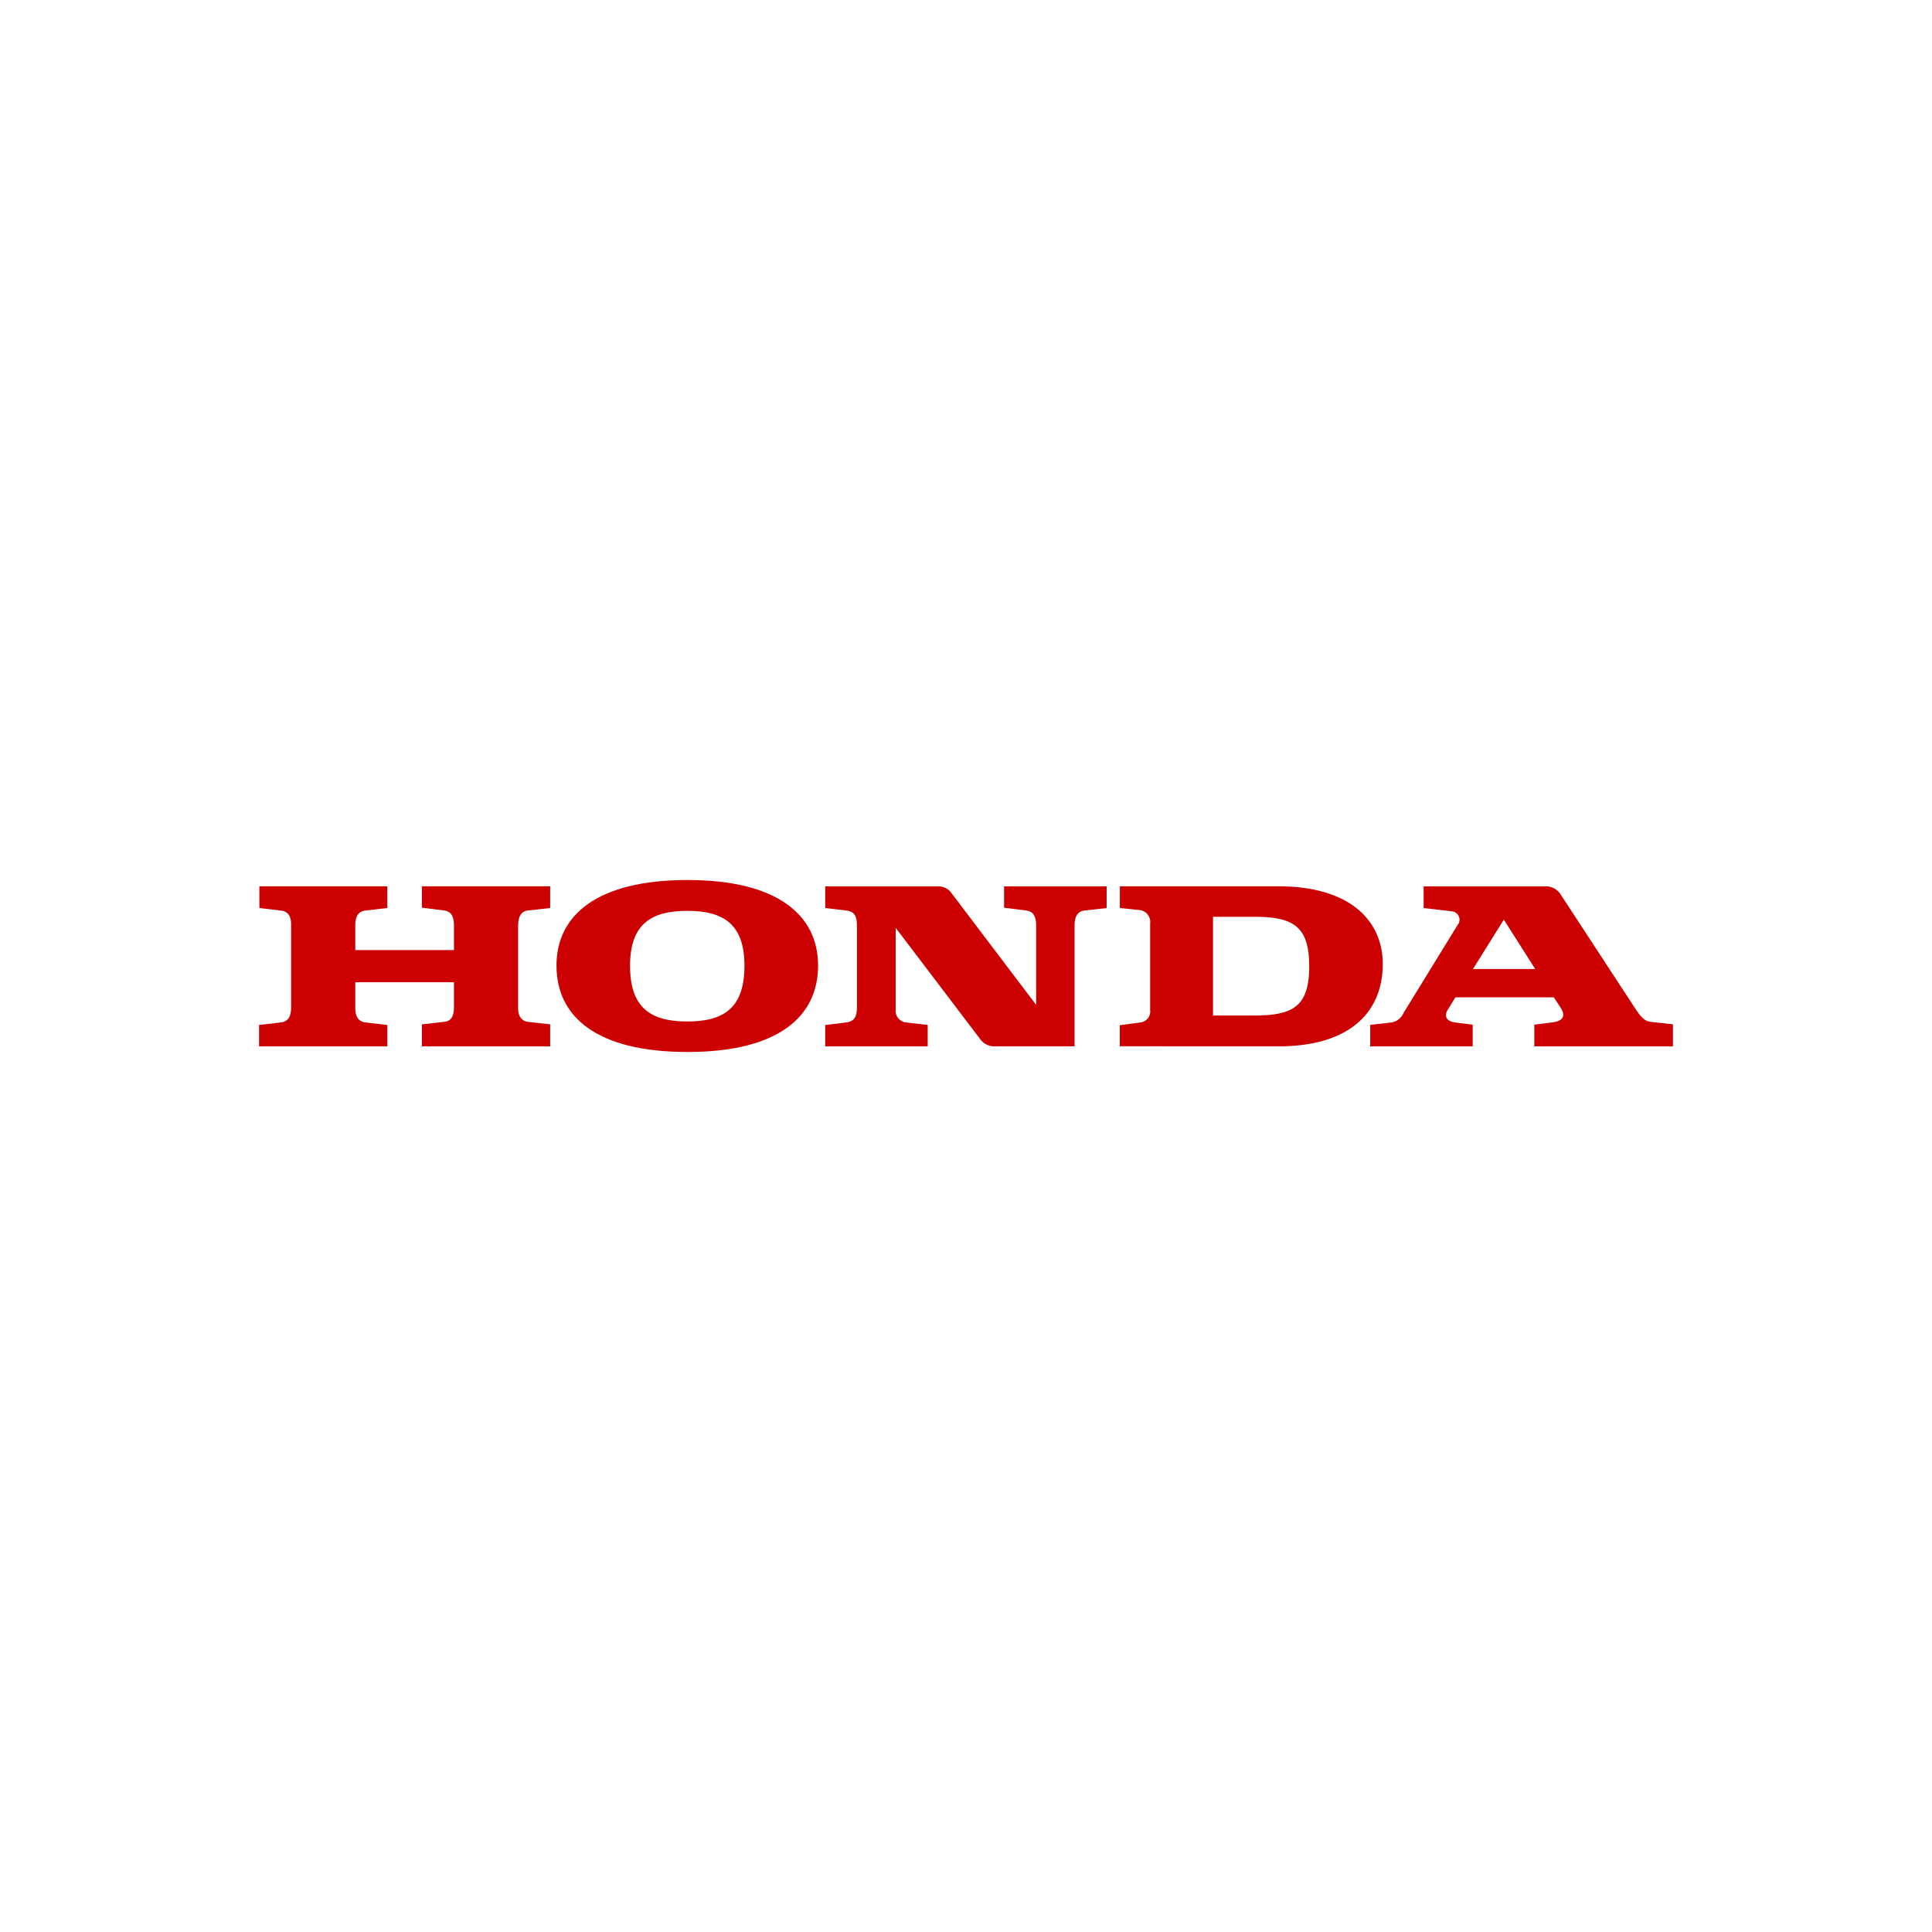 <svg xmlns="http://www.w3.org/2000/svg" width="250" height="250" viewBox="0 0 250 250"><path d="M177.305,135.4v-2.779l2.807-.319a2.1,2.1,0,0,0,1.5-1.216l7-11.391a1.081,1.081,0,0,0-.719-1.765l-3.677-.431v-2.806h15.95A2.272,2.272,0,0,1,202,115.826l9.314,14.24c.733,1.138,1.3,2.035,2.234,2.154l2.93.33V135.4H198.538v-2.809l2.28-.286c1.1-.121,1.992-.606,1.1-1.951l-.856-1.3H188.327l-.975,1.587c-.61.976,0,1.545.935,1.666l2.278.286V135.4Zm13.3-10.01h8.051L194.594,119l-3.987,6.386" style="fill:#c00"/><path d="M165.426,114.689H144.908l0,2.806,2.569.264a1.558,1.558,0,0,1,1.351,1.767v11.151a1.451,1.451,0,0,1-1.181,1.624l-2.75.36v2.726l20.531.009c9.437,0,13.5-4.6,13.5-10.659C178.93,119.284,174.863,114.689,165.426,114.689Zm-3.176,16.718h-5.287V118.632h5.287c5.046,0,7.163,1.183,7.163,6.391,0,5.247-2.117,6.384-7.163,6.384" style="fill:#c00"/><path d="M33.521,135.4h16.6v-2.77l-2.848-.325c-.651-.081-1.3-.485-1.3-1.867V127.1H58.744v3.175c0,.934-.164,1.831-1.261,1.95l-2.891.33V135.4h16.6V132.55l-2.927-.33c-.571-.078-1.221-.525-1.221-1.707v-10.78c0-1.1.4-1.831,1.259-1.915l2.889-.323v-2.806h-16.6v2.766l2.891.363c.977.123,1.261.9,1.261,1.915v3.21H45.971v-3.252c0-1.221.489-1.789,1.342-1.873l2.806-.323v-2.806H33.562V117.5l2.768.323c1.1.123,1.381.938,1.342,2v10.494c0,1.181-.325,1.871-1.384,1.992l-2.767.325v2.77" style="fill:#c00"/><path d="M72.01,124.939c0-6.511,5.246-11.065,16.962-11.065,11.637,0,16.887,4.554,16.887,11.065,0,6.672-5.25,11.187-16.887,11.187C77.256,136.126,72.01,131.611,72.01,124.939Zm16.924-7.076c-4.72,0-7.406,1.747-7.406,7.117,0,5.454,2.686,7.2,7.406,7.2s7.4-1.746,7.4-7.2c0-5.37-2.684-7.117-7.4-7.117" style="fill:#c00"/><path d="M106.785,135.4h13.259v-2.77L117.2,132.3a1.528,1.528,0,0,1-1.3-1.708V120.059l11.029,14.523a2.21,2.21,0,0,0,1.708.814h10.412v-15.7c0-.736.194-1.744,1.26-1.873l2.891-.323v-2.806H129.928v2.766l2.89.363c1.02.126,1.26.979,1.26,1.955v10.253l-10.942-14.443a2.064,2.064,0,0,0-1.711-.894h-14.64V117.5l2.763.323c.976.147,1.341.643,1.341,2v10.494c0,1.242-.339,1.841-1.382,1.992l-2.722.325v2.77" style="fill:#c00"/></svg>
